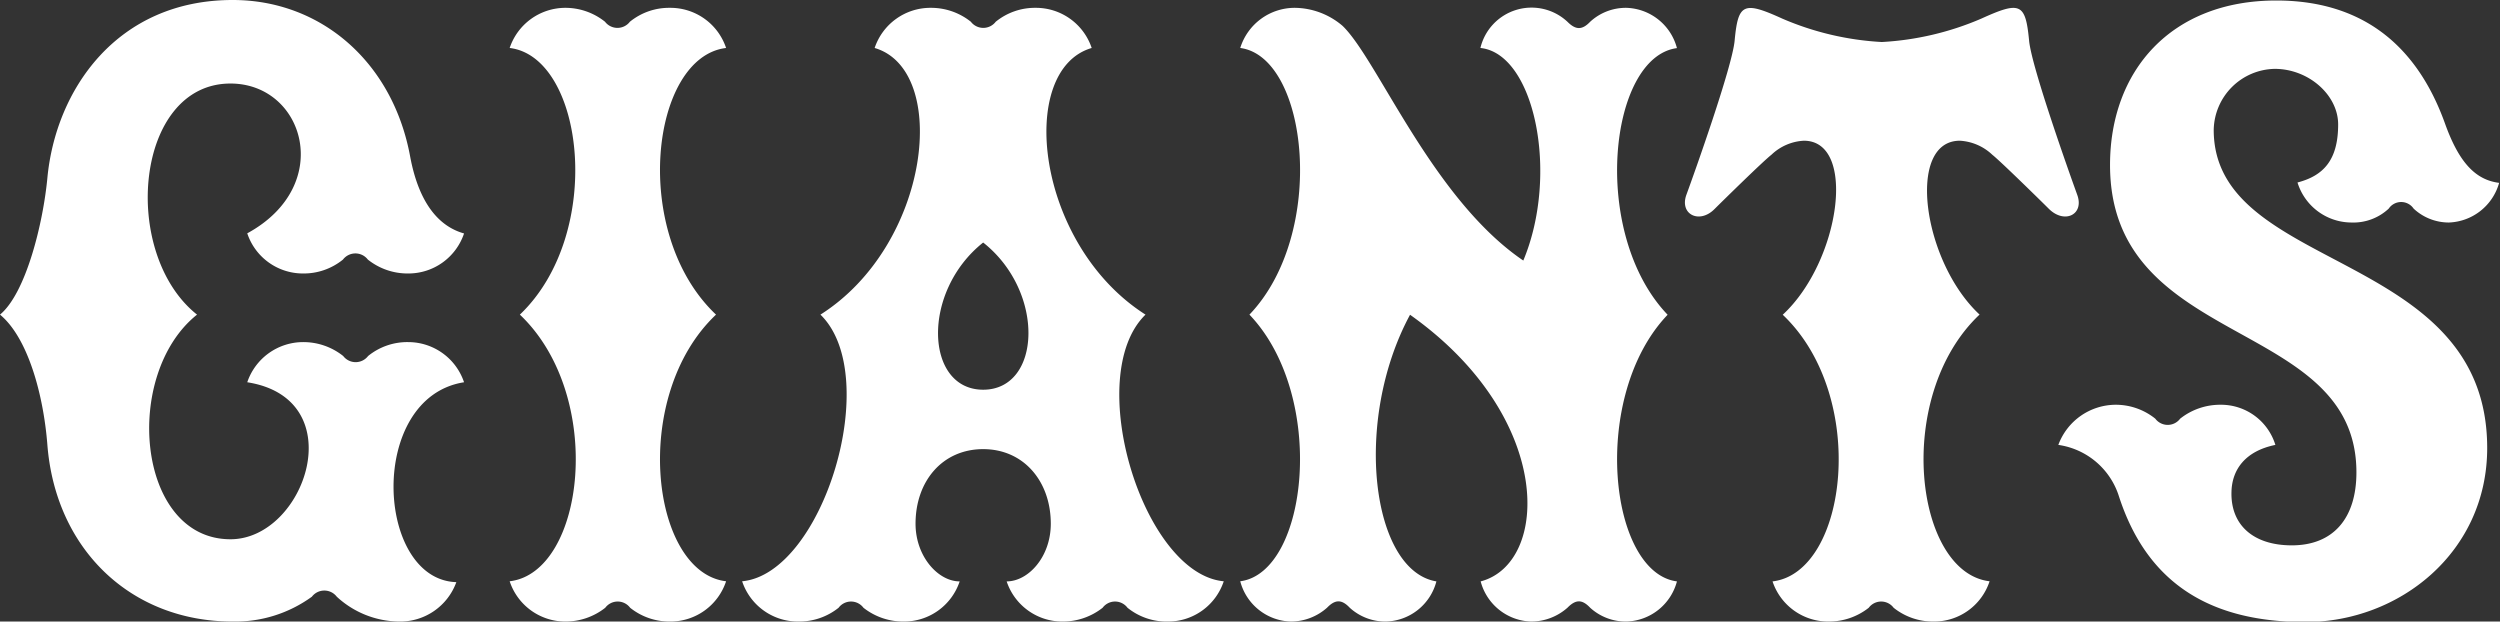 <svg xmlns="http://www.w3.org/2000/svg" viewBox="0 0 201.11 50"><rect x="0" y="0" width="201.11" height="50" fill="#333333" stroke="none"/><defs><style>.cls-1{fill:#fff;fill-rule:evenodd;}</style></defs><g id="レイヤー_2" data-name="レイヤー 2"><g id="レイヤー_1-2" data-name="レイヤー 1"><path id="Logo_Inner" data-name="Logo Inner" class="cls-1" d="M184.82,14.68c2.07-.54,3.27-1.78,3.27-4.67,0-2.37-2.38-4.47-5.1-4.47a5,5,0,0,0-4.91,4.91c0,11.54,22,9.53,22,25.59,0,8.4-7.08,14-14.62,14s-12.69-3-15-10.1a6,6,0,0,0-4.88-4.15,4.94,4.94,0,0,1,4.61-3.23,5.07,5.07,0,0,1,3.19,1.12,1.25,1.25,0,0,0,2,0,5.18,5.18,0,0,1,3.26-1.12,4.57,4.57,0,0,1,4.4,3.23c-2.44.5-3.48,2-3.53,3.75-.09,2.7,1.77,4.33,4.85,4.33,3.34,0,5.2-2.18,5.2-5.87,0-12.51-19.82-9.86-19.82-24.73,0-7.57,4.9-13.23,13.37-13.23,6.67,0,11.22,3.35,13.57,9.88,1.13,3.16,2.46,4.55,4.36,4.79A4.36,4.36,0,0,1,197,17.9a4.15,4.15,0,0,1-2.84-1.12,1.21,1.21,0,0,0-2,0,4.16,4.16,0,0,1-3,1.12A4.56,4.56,0,0,1,184.82,14.68ZM98.44,46.76c-6.51-.6-11.36-16.52-6.29-21.45C83.3,19.68,81.76,5.63,87.82,3.86A4.73,4.73,0,0,0,83.32.63,5,5,0,0,0,80.1,1.75a1.26,1.26,0,0,1-2,0A5.12,5.12,0,0,0,74.85.63a4.73,4.73,0,0,0-4.49,3.23C76.42,5.63,74.88,19.68,66,25.31c5.07,4.93.21,20.85-6.3,21.45A4.73,4.73,0,0,0,64.23,50a5.08,5.08,0,0,0,3.23-1.11,1.25,1.25,0,0,1,2,0A5.17,5.17,0,0,0,72.7,50a4.72,4.72,0,0,0,4.5-3.23c-1.73,0-3.55-2-3.55-4.64,0-3.44,2.18-6,5.44-6s5.44,2.59,5.44,6c0,2.68-1.82,4.64-3.55,4.64A4.72,4.72,0,0,0,85.48,50a5.17,5.17,0,0,0,3.22-1.11,1.25,1.25,0,0,1,2,0A5,5,0,0,0,93.94,50a4.72,4.72,0,0,0,4.5-3.23ZM79.09,31.35c-4.68,0-5-7.87,0-11.84C84.12,23.48,83.77,31.35,79.09,31.35ZM25.09,48a1.26,1.26,0,0,1,2,0,7.5,7.5,0,0,0,5,2,4.81,4.81,0,0,0,4.62-3.17c-6.5-.2-7.18-14.85.62-16.08a4.74,4.74,0,0,0-4.49-3.23,5,5,0,0,0-3.23,1.12,1.26,1.26,0,0,1-2,0,5.15,5.15,0,0,0-3.22-1.12,4.75,4.75,0,0,0-4.5,3.23c8.51,1.34,4.68,12.63-1.35,12.63-7.55,0-8.72-13.26-2.69-18.07-6.2-4.93-5-18.59,2.69-18.59,5.94,0,8.42,8.2,1.35,12.05A4.72,4.72,0,0,0,24.37,22a5,5,0,0,0,3.22-1.12,1.26,1.26,0,0,1,2,0A5.12,5.12,0,0,0,32.84,22a4.72,4.72,0,0,0,4.49-3.22c-2-.56-3.63-2.39-4.34-6.21C31.59,5,25.83,0,18.72,0,9.38,0,4.47,7.25,3.81,14.33,3.46,18,2.08,23.59,0,25.31c2.23,1.84,3.49,6.39,3.81,10.46C4.46,44.15,10.49,50,18.72,50A10.49,10.49,0,0,0,25.09,48ZM58.41,3.86c-6.06.72-7.73,14.91-.81,21.45-6.92,6.54-5.25,20.74.81,21.45A4.72,4.72,0,0,1,53.91,50a5.07,5.07,0,0,1-3.22-1.11,1.25,1.25,0,0,0-2,0A5.17,5.17,0,0,1,45.45,50,4.72,4.72,0,0,1,41,46.76c6.06-.71,7.73-14.9.82-21.45C48.68,18.77,47,4.58,41,3.86A4.73,4.73,0,0,1,45.45.63a5.11,5.11,0,0,1,3.22,1.12,1.26,1.26,0,0,0,2,0A5,5,0,0,1,53.91.63,4.72,4.72,0,0,1,58.41,3.86ZM159.24,25.31c-6.92,6.54-5.24,20.74.81,21.45A4.7,4.7,0,0,1,155.56,50a5.08,5.08,0,0,1-3.23-1.11,1.25,1.25,0,0,0-2,0A5.17,5.17,0,0,1,147.09,50a4.72,4.72,0,0,1-4.5-3.23c6.06-.71,7.74-14.9.82-21.45,4.62-4.28,6-14,1.7-14a4.08,4.08,0,0,0-2.61,1.13c-.68.53-4,3.79-4.58,4.37-1.21,1.22-2.83.43-2.26-1.15.65-1.77,3.68-10.28,3.88-12.39.28-3,.7-3.21,3.84-1.78a23.39,23.39,0,0,0,8,1.88,23.39,23.39,0,0,0,8-1.88c3.15-1.43,3.56-1.25,3.85,1.78.2,2.11,3.23,10.62,3.87,12.39.58,1.58-1,2.37-2.26,1.15-.58-.58-3.9-3.84-4.57-4.37a4.13,4.13,0,0,0-2.61-1.13c-4.34,0-3,9.74,1.6,14ZM99.77,3.86c5.48.72,7,14.91.74,21.45,6.25,6.54,4.74,20.74-.74,21.45A4.34,4.34,0,0,0,103.84,50a4.4,4.4,0,0,0,2.91-1.11c.65-.67,1.17-.7,1.83,0A4.26,4.26,0,0,0,111.49,50a4.32,4.32,0,0,0,4.06-3.23c-5.23-.86-6.73-12.91-2.12-21.45,11.66,8.26,11.22,20,5.68,21.45A4.34,4.34,0,0,0,123.17,50a4.41,4.41,0,0,0,2.92-1.11c.66-.67,1.17-.7,1.83,0A4.26,4.26,0,0,0,130.83,50a4.34,4.34,0,0,0,4.07-3.23c-5.48-.71-7-14.9-.75-21.45-6.25-6.54-4.73-20.73.75-21.45A4.34,4.34,0,0,0,130.83.63a4.23,4.23,0,0,0-2.91,1.12c-.66.69-1.17.66-1.83,0a4.23,4.23,0,0,0-7,2.11c4.37.45,6.35,10.17,3.45,17.1C115.23,16,110.81,4.77,108,2.08A6,6,0,0,0,104.18.63,4.59,4.59,0,0,0,99.77,3.86Z"/></g></g></svg>